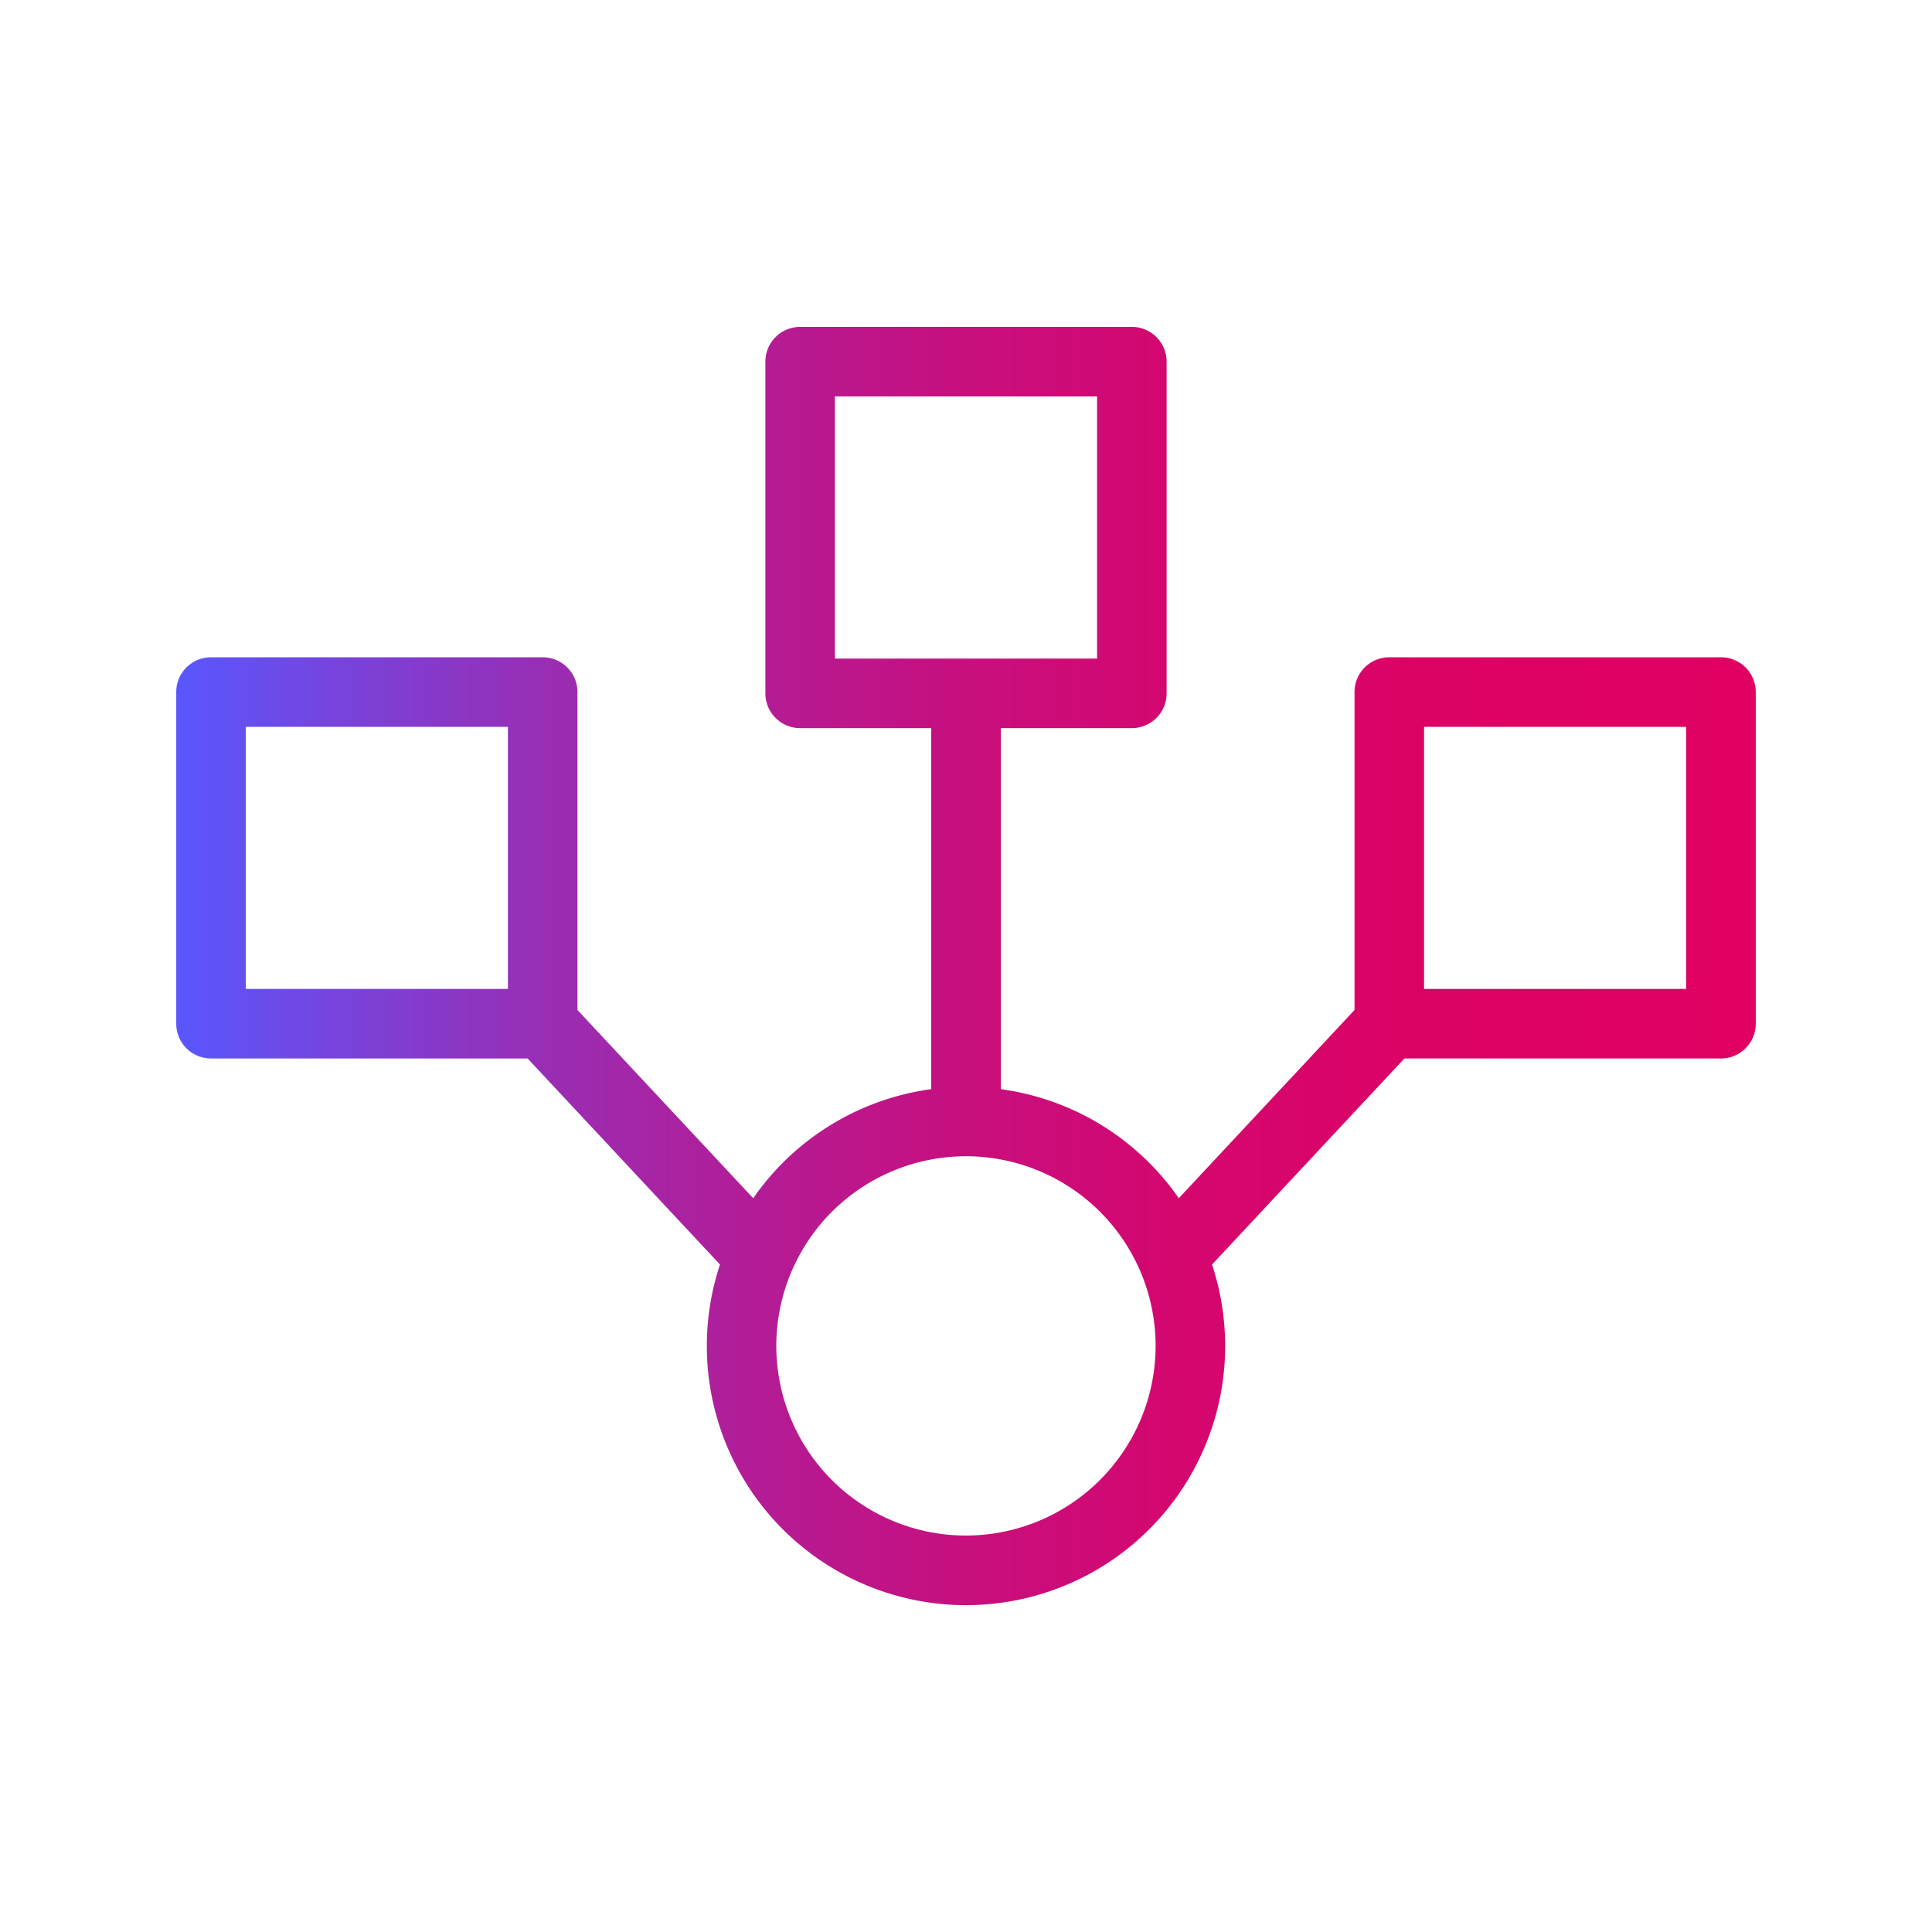 <svg xmlns="http://www.w3.org/2000/svg" xmlns:xlink="http://www.w3.org/1999/xlink" viewBox="0 0 500 500"><defs><style>.cls-1{fill:url(#Cora_Gradient);}</style><linearGradient id="Cora_Gradient" x1="45.61" y1="250" x2="454.39" y2="250" gradientUnits="userSpaceOnUse"><stop offset="0" stop-color="#5957ff"/><stop offset="0.11" stop-color="#7942d9"/><stop offset="0.23" stop-color="#982eb5"/><stop offset="0.36" stop-color="#b21d97"/><stop offset="0.49" stop-color="#c6107f"/><stop offset="0.63" stop-color="#d4076f"/><stop offset="0.79" stop-color="#dc0265"/><stop offset="1" stop-color="#df0062"/></linearGradient></defs><g id="Compound_shapes" data-name="Compound shapes"><path class="cls-1" d="M445.39,170.1H359.55a9,9,0,0,0-9,9v82.29L305.07,310.1A67.08,67.08,0,0,0,259,281.87V188.44h33.92a9,9,0,0,0,9-9V93.6a9,9,0,0,0-9-9H207.08a9,9,0,0,0-9,9v85.84a9,9,0,0,0,9,9H241v93.43a67.08,67.08,0,0,0-46.07,28.23l-45.48-48.71V179.1a9,9,0,0,0-9-9H54.61a9,9,0,0,0-9,9v85.83a9,9,0,0,0,9,9h81.93l49.79,53.33a67.07,67.07,0,1,0,127.34,0l49.79-53.33h81.93a9,9,0,0,0,9-9V179.1A9,9,0,0,0,445.39,170.1ZM216.08,102.6h67.84v67.84H216.08ZM131.45,255.93H63.61V188.1h67.84ZM250,397.4a49.08,49.08,0,1,1,49.07-49.08A49.13,49.13,0,0,1,250,397.4ZM436.39,255.93H368.55V188.1h67.84Z"/></g></svg>